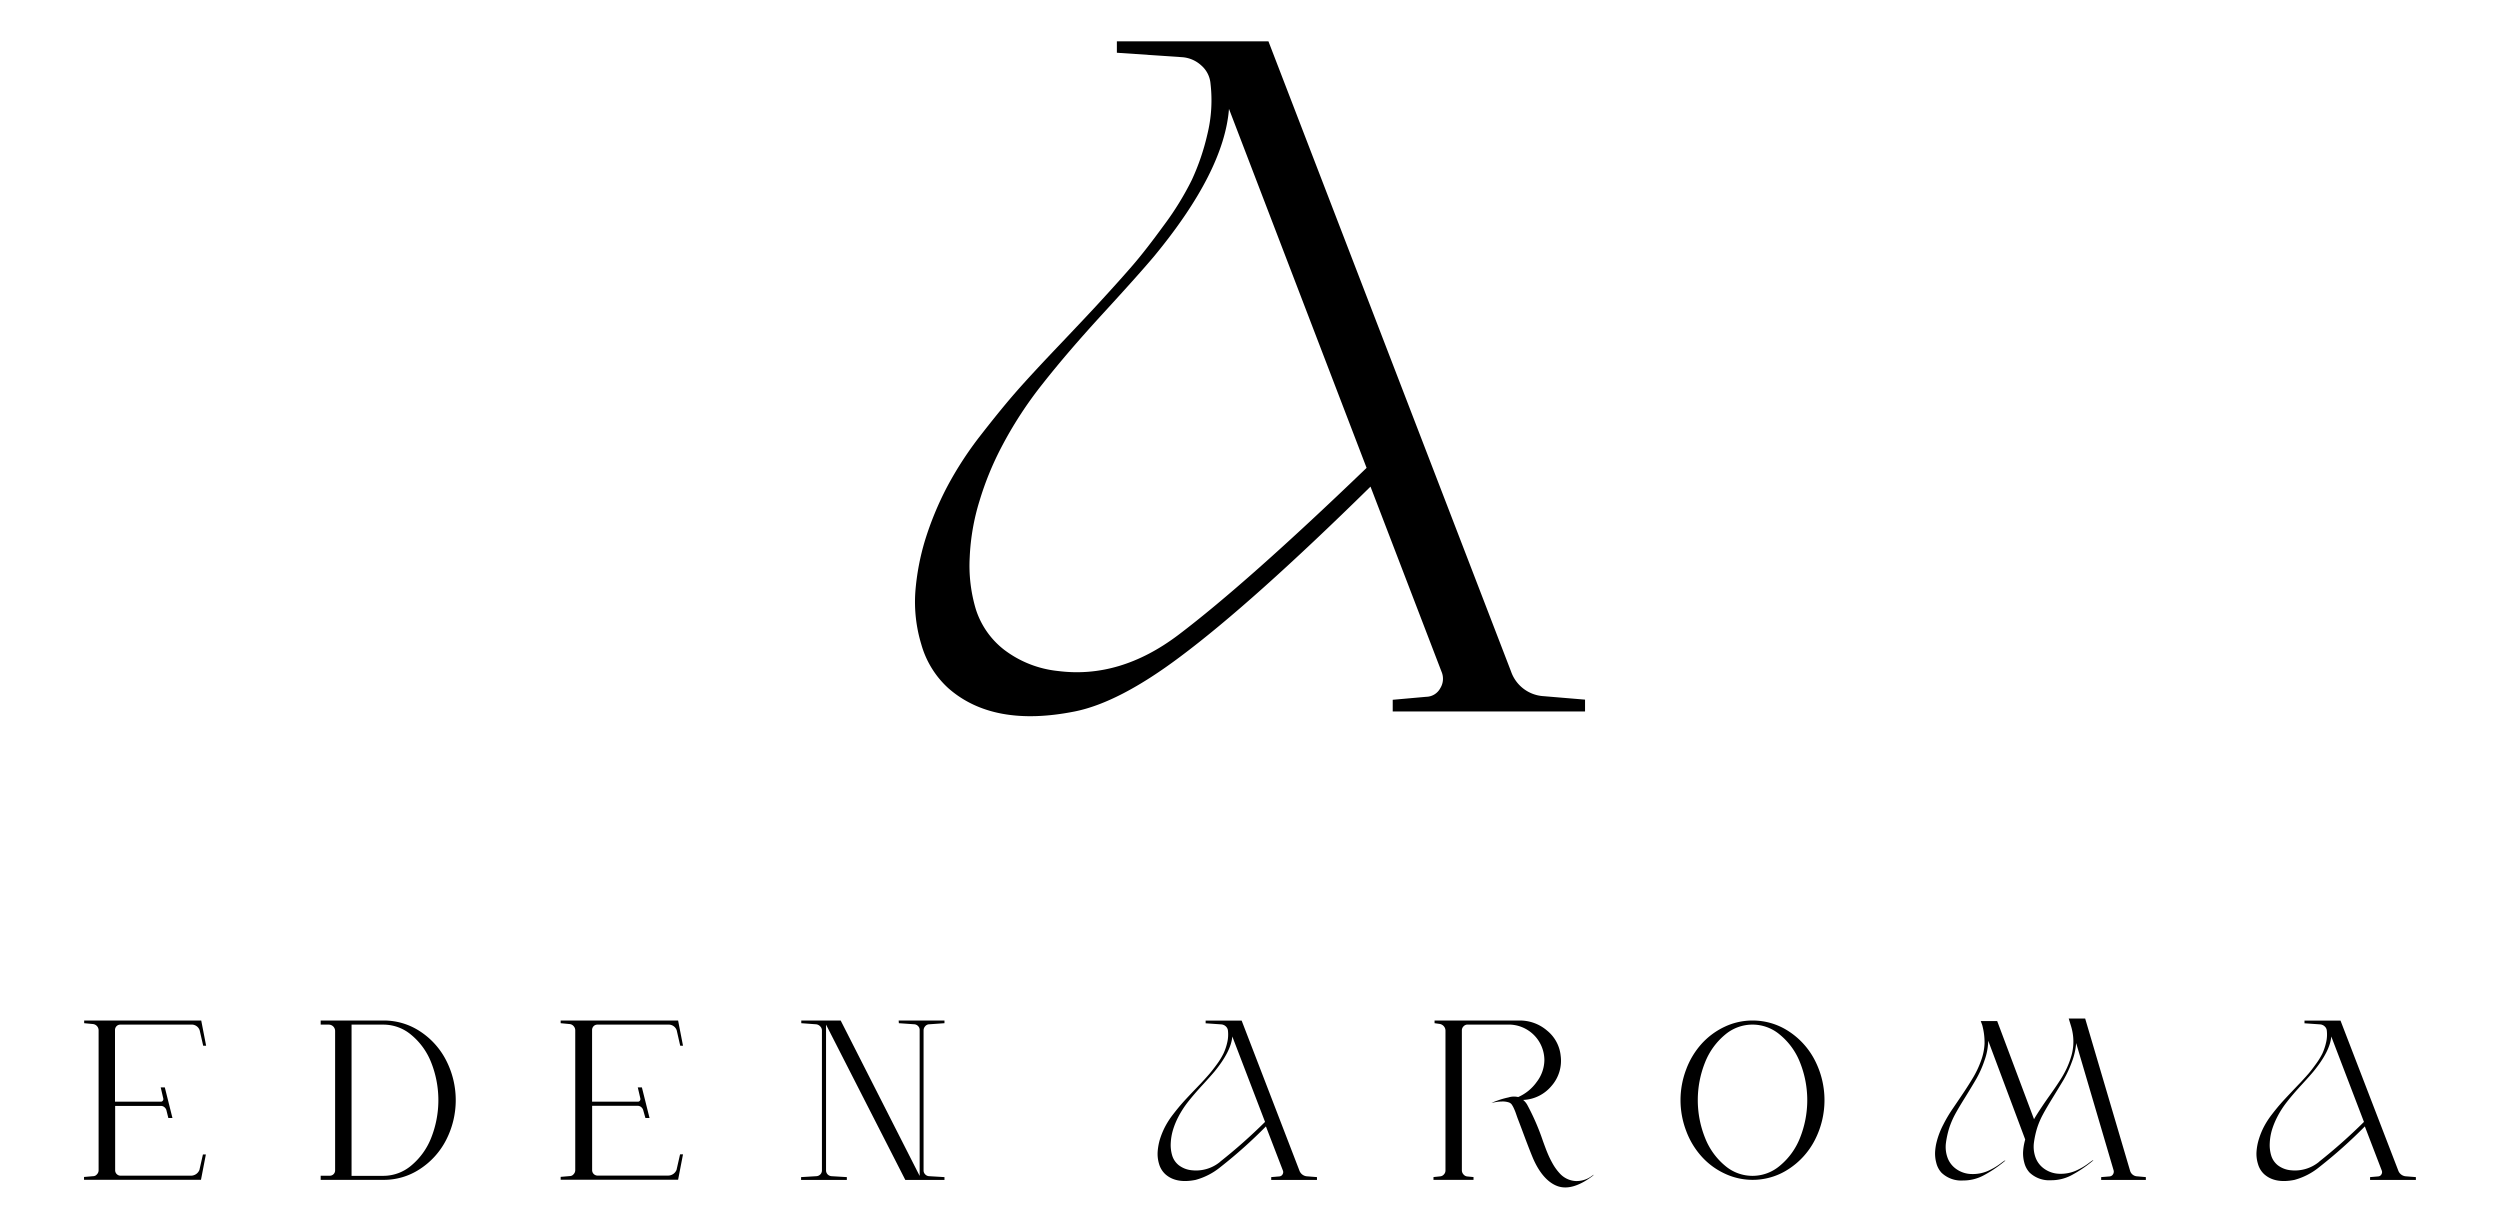 <svg viewBox="0 0 510.87 251.1" xmlns="http://www.w3.org/2000/svg" data-sanitized-data-name="Layer 1" data-name="Layer 1" id="Layer_1"><title>Edens Aroma_Logo_web</title><path d="M315.43,142.26l8.47.71v2.42H284.6V143l6.85-.61a3.32,3.32,0,0,0,2.87-1.76,3.66,3.66,0,0,0,.25-3.38L280.06,99.44q-24.18,23.78-38.89,34.76-12.49,9.38-21.57,11.19-16.62,3.31-25.79-4.74a19.08,19.08,0,0,1-5.55-9,29.84,29.84,0,0,1-1.21-10.73,49.56,49.56,0,0,1,2-10.58,64.9,64.9,0,0,1,4.48-10.84,72.07,72.07,0,0,1,7-10.73q4.23-5.43,7.3-8.92t8.77-9.47c3.79-4,6.47-6.83,8-8.51q4.44-4.83,7-7.81c1.72-2,3.81-4.69,6.3-8.11a59.74,59.74,0,0,0,5.64-9.17,47.24,47.24,0,0,0,3.18-9.32,29.33,29.33,0,0,0,.65-10.33,5.53,5.53,0,0,0-1.86-3.73,6.46,6.46,0,0,0-3.88-1.71l-13.4-.91V8.44H259.2l49.58,128.78A7.51,7.51,0,0,0,315.43,142.26Zm-74.67-12.49q14-10.59,38.5-34.16L251.14,22.25q-1,12.8-15.31,30.13Q232.7,56.1,225.45,64T213.1,78.38a80.84,80.84,0,0,0-8.51,13.09,62.32,62.32,0,0,0-4.43,10.89,45.51,45.51,0,0,0-2,11.49,31.05,31.05,0,0,0,1.26,10.68,17,17,0,0,0,5.79,8.26,21.88,21.88,0,0,0,11,4.33Q228.86,138.74,240.76,129.77Z"></path><path d="M24.58,209.38a1.06,1.06,0,0,0-.77.32,1.13,1.13,0,0,0-.31.78v14.65s0,0,0,0h9.34a.5.5,0,0,0,.42-.19.52.52,0,0,0,.11-.45l-.53-2.28h.84l1.56,6.25h-.84L34,226.85a1.23,1.23,0,0,0-.43-.62,1.09,1.09,0,0,0-.69-.24H23.53l0,0v13.13a1.11,1.11,0,0,0,1.13,1.13H39a1.89,1.89,0,0,0,1.06-.32,1.84,1.84,0,0,0,.69-.85l.72-3.17h.6l-1,5.18H17.17v-.58l1.87-.16a1,1,0,0,0,.77-.38,1.16,1.16,0,0,0,.34-.82V210.55A1.3,1.3,0,0,0,19,209.26l-1.8-.17v-.55H41.12l1,5.15h-.6l-.72-3.16A1.72,1.72,0,0,0,39,209.38Z"></path><path d="M78.41,208.54a13.4,13.4,0,0,1,7.37,2.18,15.48,15.48,0,0,1,5.37,5.93,17.83,17.83,0,0,1,0,16.33,15.48,15.48,0,0,1-5.37,5.93,13.33,13.33,0,0,1-7.37,2.19l-12.88,0v-.84h1.83a1.11,1.11,0,0,0,.8-.32,1.09,1.09,0,0,0,.32-.81V210.7a1.3,1.3,0,0,0-1.29-1.32H65.53v-.84Zm0,31.74A8.82,8.82,0,0,0,84,238.21a14,14,0,0,0,4.09-5.64,20.93,20.93,0,0,0,0-15.51A13.86,13.86,0,0,0,84,211.44a8.81,8.81,0,0,0-5.61-2.06H71.84v30.9Z"></path><path d="M122.07,209.38a1.06,1.06,0,0,0-.77.32,1.13,1.13,0,0,0-.31.78v14.65s0,0,0,0h9.34a.5.5,0,0,0,.42-.19.55.55,0,0,0,.11-.45l-.53-2.28h.84l1.56,6.25h-.84l-.46-1.63a1.23,1.23,0,0,0-.43-.62,1.11,1.11,0,0,0-.69-.24H121l0,0v13.13a1.11,1.11,0,0,0,1.13,1.13H136.5a1.89,1.89,0,0,0,1.06-.32,1.84,1.84,0,0,0,.69-.85l.72-3.17h.6l-1,5.18h-24v-.58l1.87-.16a1,1,0,0,0,.77-.38,1.2,1.2,0,0,0,.34-.82V210.55a1.27,1.27,0,0,0-.34-.87,1.22,1.22,0,0,0-.84-.42l-1.8-.17v-.55h24l1,5.15H139l-.72-3.16a1.72,1.72,0,0,0-1.72-1.15Z"></path><path d="M183.64,208.54H193v.55l-3.11.22a1.11,1.11,0,0,0-.82.39,1.26,1.26,0,0,0-.34.85v28.63a1.14,1.14,0,0,0,.32.79,1.19,1.19,0,0,0,.79.38l3.16.19v.58h-8L168.8,209.38v29.8a1.17,1.17,0,0,0,.31.79,1.23,1.23,0,0,0,.79.38l3.15.19v.58H163.7v-.58l3.16-.19a1.21,1.21,0,0,0,.79-.38,1.13,1.13,0,0,0,.31-.79V210.6a1.19,1.19,0,0,0-.36-.87,1.31,1.31,0,0,0-.86-.42l-3-.22v-.55h8.05l16.14,31.76V210.46a1.06,1.06,0,0,0-.32-.78,1.15,1.15,0,0,0-.76-.37l-3.17-.22Z"></path><path d="M267.12,240.38l2,.16v.58h-9.35v-.58l1.63-.14a.82.82,0,0,0,.69-.42.87.87,0,0,0,.06-.8l-3.46-9a97.79,97.79,0,0,1-9.25,8.27,13.69,13.69,0,0,1-5.13,2.66c-2.64.53-4.68.15-6.14-1.13a4.58,4.58,0,0,1-1.32-2.14,7.1,7.1,0,0,1-.28-2.56,11.79,11.79,0,0,1,.47-2.51,16,16,0,0,1,1.07-2.58,17.08,17.08,0,0,1,1.67-2.55c.67-.87,1.25-1.57,1.74-2.13s1.18-1.3,2.08-2.25l1.91-2c.7-.76,1.26-1.38,1.66-1.85s.91-1.12,1.5-1.93a14.69,14.69,0,0,0,1.34-2.18,10.88,10.88,0,0,0,.76-2.22,7.11,7.11,0,0,0,.16-2.46,1.35,1.35,0,0,0-.45-.89,1.51,1.51,0,0,0-.92-.4l-3.19-.22v-.55h7.36l11.8,30.64A1.78,1.78,0,0,0,267.12,240.38Zm-17.77-3a109,109,0,0,0,9.16-8.12l-6.69-17.46q-.24,3-3.64,7.17c-.5.59-1.32,1.52-2.47,2.77s-2.13,2.39-2.94,3.42a19.59,19.59,0,0,0-2,3.11,15.32,15.32,0,0,0-1.06,2.59,11.16,11.16,0,0,0-.47,2.74,7.42,7.42,0,0,0,.3,2.54,4,4,0,0,0,1.38,2,5.16,5.16,0,0,0,2.63,1A7.74,7.74,0,0,0,249.35,237.4Z"></path><path d="M325.38,240.23c.21-.14.3-.19.29-.14l-.34.31c-2.71,2-5.06,2.67-7,2s-3.75-2.61-5.11-5.82q-.65-1.56-1.76-4.52c-.74-2-1.18-3.13-1.31-3.47-.06-.15-.17-.47-.33-.93a11.21,11.21,0,0,0-.46-1.16,5,5,0,0,0-.48-.85,1.3,1.3,0,0,0-.6-.39,4.07,4.07,0,0,0-1.37-.17,8.34,8.34,0,0,0-2.13.32,6.9,6.9,0,0,1,1.11-.47,16.14,16.14,0,0,1,2.35-.68,3.79,3.79,0,0,1,2-.08,9.16,9.16,0,0,0,3.8-3.11,7.47,7.47,0,0,0,1.55-4.41,7.29,7.29,0,0,0-7.29-7.29h-8.37a1.12,1.12,0,0,0-.85.35,1.15,1.15,0,0,0-.35.85v28.57a1.23,1.23,0,0,0,.33.85,1.15,1.15,0,0,0,.8.42l1.25.12v.58h-8.18v-.58l1.34-.14a1.13,1.13,0,0,0,.79-.4,1.17,1.17,0,0,0,.32-.82V210.62a1.37,1.37,0,0,0-.35-.92,1.42,1.42,0,0,0-.88-.47l-1-.14v-.55h17.36a8.51,8.51,0,0,1,5.63,2.06,7.57,7.57,0,0,1,2.78,5.15,7.78,7.78,0,0,1-1.9,6.19,7.94,7.94,0,0,1-5.77,2.83,3.54,3.54,0,0,1,.84,1,47.44,47.44,0,0,1,3.21,7.41c.39,1.07.69,1.88.92,2.42a18.93,18.93,0,0,0,1,2.07,10.5,10.5,0,0,0,1.5,2.1,4.74,4.74,0,0,0,3.21,1.57A5.18,5.18,0,0,0,325.38,240.23Z"></path><path d="M358.11,208.54a13.4,13.4,0,0,1,7.37,2.18,15.48,15.48,0,0,1,5.37,5.93,17.83,17.83,0,0,1,0,16.33,15.48,15.48,0,0,1-5.37,5.93,13.36,13.36,0,0,1-13.08.89,14.62,14.62,0,0,1-4.69-3.48,16.24,16.24,0,0,1-3.13-5.19,17.63,17.63,0,0,1,0-12.63,16.24,16.24,0,0,1,3.13-5.19,14.91,14.91,0,0,1,4.69-3.48A13.26,13.26,0,0,1,358.11,208.54Zm-5.6,29.67a8.62,8.62,0,0,0,11.21,0,14,14,0,0,0,4.09-5.64,20.8,20.8,0,0,0,0-15.51,13.86,13.86,0,0,0-4.09-5.62,8.64,8.64,0,0,0-11.21,0,14.06,14.06,0,0,0-4.07,5.62,20.77,20.77,0,0,0,0,15.5A14.06,14.06,0,0,0,352.51,238.21Z"></path><path d="M435.26,239.18a1.57,1.57,0,0,0,1.47,1.2l1.77.16v.58h-9.13v-.58l1.7-.14a.88.88,0,0,0,.71-.42,1,1,0,0,0,.13-.83l-7.65-26a13.78,13.78,0,0,1-.9,3.91,22.77,22.77,0,0,1-1.66,3.58c-.6,1-1.34,2.22-2.23,3.67s-1.56,2.59-2,3.42a16.41,16.41,0,0,0-1.16,2.69,18.39,18.39,0,0,0-.67,3,6.47,6.47,0,0,0,.28,3,4.87,4.87,0,0,0,1.71,2.34,5.58,5.58,0,0,0,3.22,1.1,7.76,7.76,0,0,0,3.28-.6,13.51,13.51,0,0,0,2.93-1.75c.46-.34.69-.47.69-.41s-.09.11-.31.29a25.65,25.65,0,0,1-4.18,2.79,8.81,8.81,0,0,1-4.14,1,5.81,5.81,0,0,1-4.39-1.58,4.62,4.62,0,0,1-1.05-1.94,7.32,7.32,0,0,1-.27-2.23,11.62,11.62,0,0,1,.34-2.21,1.67,1.67,0,0,0,.05-.19.43.43,0,0,1,.05-.17l-7.56-20.19a12.54,12.54,0,0,1-.78,4.08,21.15,21.15,0,0,1-1.65,3.7q-.9,1.55-2.31,3.83c-.95,1.52-1.63,2.68-2.07,3.5a17.27,17.27,0,0,0-1.15,2.69,18.39,18.39,0,0,0-.67,3,6.47,6.47,0,0,0,.28,3,4.87,4.87,0,0,0,1.71,2.34,5.58,5.58,0,0,0,3.22,1.1,7.76,7.76,0,0,0,3.28-.6,13.22,13.22,0,0,0,2.92-1.75c.47-.34.7-.47.7-.41s-.09.11-.31.29a25.27,25.27,0,0,1-4.19,2.79,8.77,8.77,0,0,1-4.13,1,5.81,5.81,0,0,1-4.39-1.58,4.52,4.52,0,0,1-1.05-1.94,7.32,7.32,0,0,1-.27-2.23,10.88,10.88,0,0,1,.34-2.21,16,16,0,0,1,1.32-3.42,28.19,28.19,0,0,1,1.93-3.27c.68-1,1.4-2.06,2.17-3.21s1.45-2.23,2.05-3.24a19.57,19.57,0,0,0,1.57-3.35,11.53,11.53,0,0,0,.73-3.55,13.55,13.55,0,0,0-.49-3.81h0l-.29-.77h3.36l7.53,20.06c.43-.76,1-1.63,1.63-2.58s1.26-1.83,1.81-2.61,1.13-1.61,1.72-2.53a21.3,21.3,0,0,0,1.5-2.64,18.36,18.36,0,0,0,1-2.69,10.44,10.44,0,0,0,.38-2.92,10.82,10.82,0,0,0-.49-3.09l-.46-1.51h3.36Z"></path><path d="M491.68,240.38l2,.16v.58h-9.36v-.58l1.63-.14a.81.81,0,0,0,.69-.42.87.87,0,0,0,.06-.8l-3.45-9a97.66,97.66,0,0,1-9.26,8.27,13.69,13.69,0,0,1-5.13,2.66c-2.64.53-4.68.15-6.14-1.13a4.48,4.48,0,0,1-1.31-2.14,6.9,6.9,0,0,1-.29-2.56,11.22,11.22,0,0,1,.48-2.51,15.07,15.07,0,0,1,1.06-2.58,17.08,17.08,0,0,1,1.67-2.55c.67-.87,1.25-1.57,1.74-2.13s1.18-1.3,2.08-2.25,1.54-1.63,1.91-2c.7-.76,1.26-1.38,1.67-1.85s.9-1.12,1.49-1.93a14.86,14.86,0,0,0,1.35-2.18,11.53,11.53,0,0,0,.75-2.22,7.11,7.11,0,0,0,.16-2.46,1.31,1.31,0,0,0-.45-.89,1.51,1.51,0,0,0-.92-.4l-3.19-.22v-.55h7.36l11.8,30.64A1.79,1.79,0,0,0,491.68,240.38Zm-17.76-3a110.83,110.83,0,0,0,9.15-8.12l-6.68-17.46q-.24,3-3.65,7.17c-.49.59-1.32,1.52-2.47,2.77s-2.13,2.39-2.93,3.42a19,19,0,0,0-2,3.11,16.19,16.19,0,0,0-1.06,2.59,11.14,11.14,0,0,0-.46,2.74,7.42,7.42,0,0,0,.3,2.54,4.07,4.07,0,0,0,1.37,2,5.16,5.16,0,0,0,2.63,1A7.78,7.78,0,0,0,473.92,237.4Z"></path></svg>